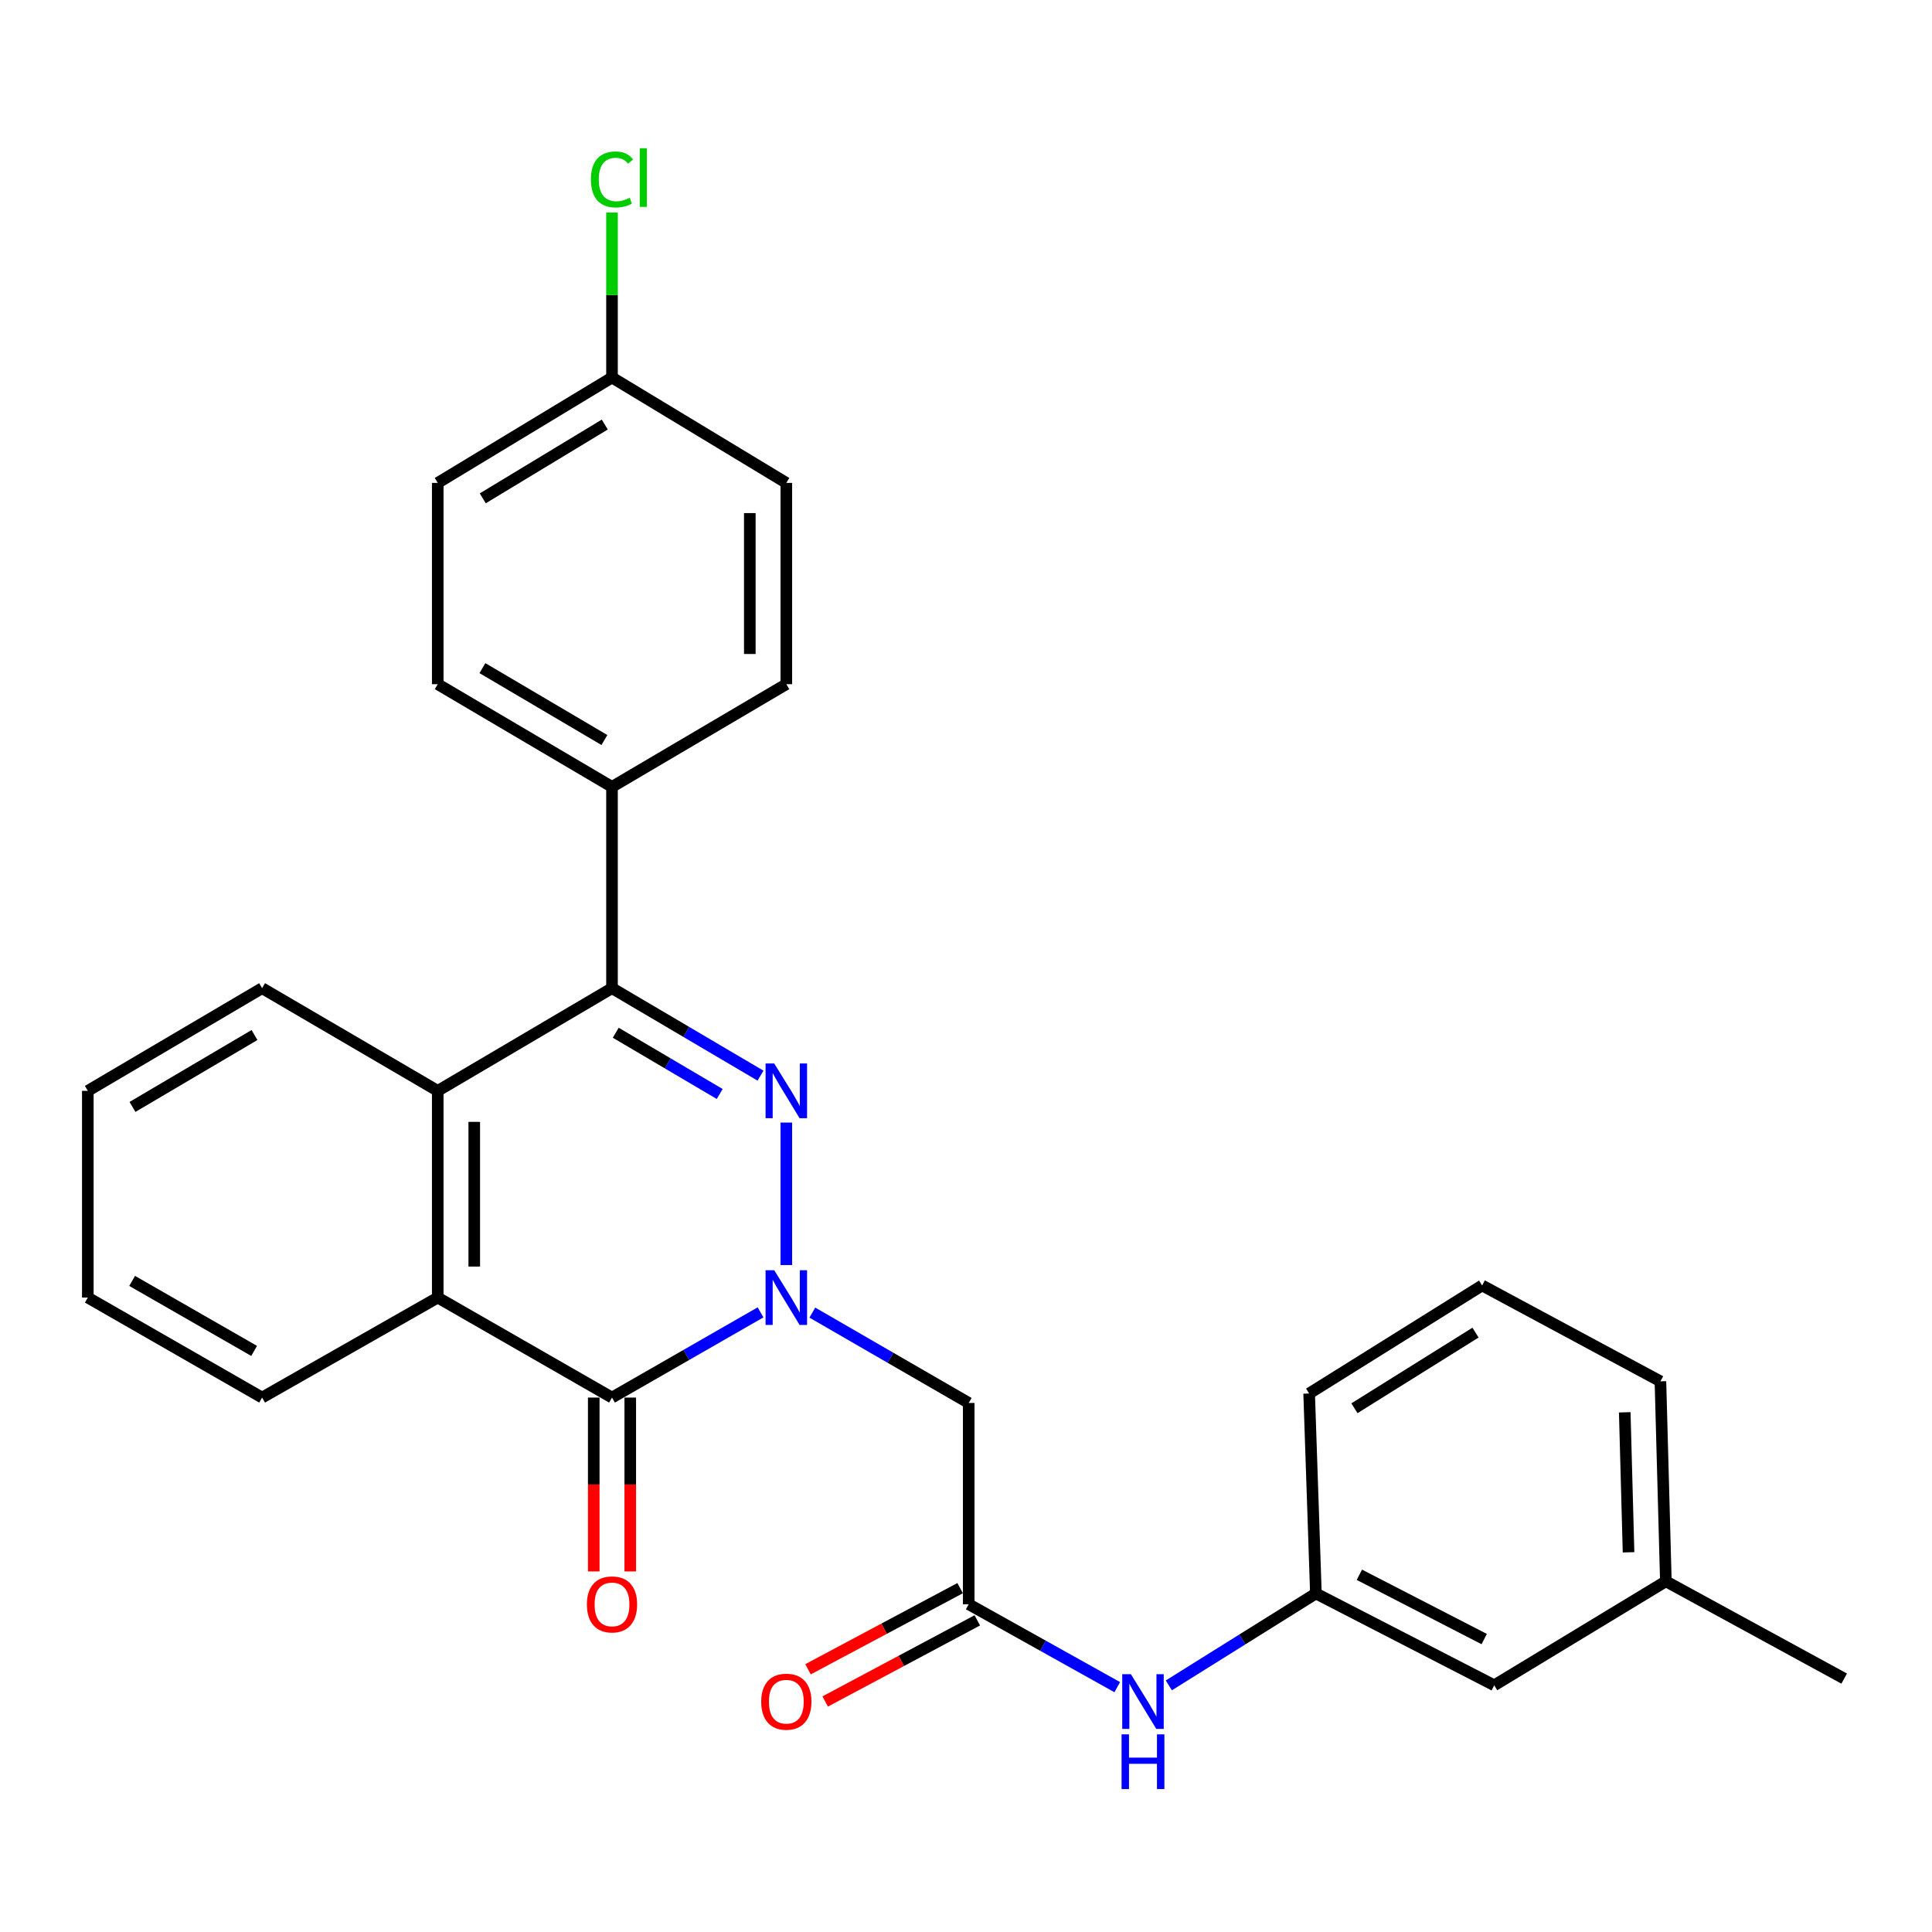 <?xml version='1.0' encoding='iso-8859-1'?>
<svg version='1.1' baseProfile='full'
              xmlns='http://www.w3.org/2000/svg'
                      xmlns:rdkit='http://www.rdkit.org/xml'
                      xmlns:xlink='http://www.w3.org/1999/xlink'
                  xml:space='preserve'
width='1000px' height='1000px' viewBox='0 0 1000 1000'>
<!-- END OF HEADER -->
<rect style='opacity:1.0;fill:#FFFFFF;stroke:none' width='1000' height='1000' x='0' y='0'> </rect>
<path class='bond-0' d='M 407,654.787 L 407,581.04' style='fill:none;fill-rule:evenodd;stroke:#0000FF;stroke-width:6px;stroke-linecap:butt;stroke-linejoin:miter;stroke-opacity:1' />
<path class='bond-1' d='M 393.659,679.275 L 355.215,701.329' style='fill:none;fill-rule:evenodd;stroke:#0000FF;stroke-width:6px;stroke-linecap:butt;stroke-linejoin:miter;stroke-opacity:1' />
<path class='bond-1' d='M 355.215,701.329 L 316.771,723.382' style='fill:none;fill-rule:evenodd;stroke:#000000;stroke-width:6px;stroke-linecap:butt;stroke-linejoin:miter;stroke-opacity:1' />
<path class='bond-5' d='M 420.465,679.403 L 460.936,702.789' style='fill:none;fill-rule:evenodd;stroke:#0000FF;stroke-width:6px;stroke-linecap:butt;stroke-linejoin:miter;stroke-opacity:1' />
<path class='bond-5' d='M 460.936,702.789 L 501.407,726.175' style='fill:none;fill-rule:evenodd;stroke:#000000;stroke-width:6px;stroke-linecap:butt;stroke-linejoin:miter;stroke-opacity:1' />
<path class='bond-2' d='M 393.641,556.757 L 355.206,534.113' style='fill:none;fill-rule:evenodd;stroke:#0000FF;stroke-width:6px;stroke-linecap:butt;stroke-linejoin:miter;stroke-opacity:1' />
<path class='bond-2' d='M 355.206,534.113 L 316.771,511.47' style='fill:none;fill-rule:evenodd;stroke:#000000;stroke-width:6px;stroke-linecap:butt;stroke-linejoin:miter;stroke-opacity:1' />
<path class='bond-2' d='M 372.518,566.246 L 345.613,550.396' style='fill:none;fill-rule:evenodd;stroke:#0000FF;stroke-width:6px;stroke-linecap:butt;stroke-linejoin:miter;stroke-opacity:1' />
<path class='bond-2' d='M 345.613,550.396 L 318.709,534.546' style='fill:none;fill-rule:evenodd;stroke:#000000;stroke-width:6px;stroke-linecap:butt;stroke-linejoin:miter;stroke-opacity:1' />
<path class='bond-3' d='M 316.771,723.382 L 226.573,671.622' style='fill:none;fill-rule:evenodd;stroke:#000000;stroke-width:6px;stroke-linecap:butt;stroke-linejoin:miter;stroke-opacity:1' />
<path class='bond-9' d='M 307.322,723.382 L 307.322,768.373' style='fill:none;fill-rule:evenodd;stroke:#000000;stroke-width:6px;stroke-linecap:butt;stroke-linejoin:miter;stroke-opacity:1' />
<path class='bond-9' d='M 307.322,768.373 L 307.322,813.363' style='fill:none;fill-rule:evenodd;stroke:#FF0000;stroke-width:6px;stroke-linecap:butt;stroke-linejoin:miter;stroke-opacity:1' />
<path class='bond-9' d='M 326.22,723.382 L 326.22,768.373' style='fill:none;fill-rule:evenodd;stroke:#000000;stroke-width:6px;stroke-linecap:butt;stroke-linejoin:miter;stroke-opacity:1' />
<path class='bond-9' d='M 326.22,768.373 L 326.22,813.363' style='fill:none;fill-rule:evenodd;stroke:#FF0000;stroke-width:6px;stroke-linecap:butt;stroke-linejoin:miter;stroke-opacity:1' />
<path class='bond-7' d='M 316.771,511.47 L 316.771,407.288' style='fill:none;fill-rule:evenodd;stroke:#000000;stroke-width:6px;stroke-linecap:butt;stroke-linejoin:miter;stroke-opacity:1' />
<path class='bond-28' d='M 316.771,511.47 L 226.573,564.626' style='fill:none;fill-rule:evenodd;stroke:#000000;stroke-width:6px;stroke-linecap:butt;stroke-linejoin:miter;stroke-opacity:1' />
<path class='bond-4' d='M 226.573,671.622 L 226.573,564.626' style='fill:none;fill-rule:evenodd;stroke:#000000;stroke-width:6px;stroke-linecap:butt;stroke-linejoin:miter;stroke-opacity:1' />
<path class='bond-4' d='M 245.472,655.573 L 245.472,580.676' style='fill:none;fill-rule:evenodd;stroke:#000000;stroke-width:6px;stroke-linecap:butt;stroke-linejoin:miter;stroke-opacity:1' />
<path class='bond-19' d='M 226.573,671.622 L 135.662,723.382' style='fill:none;fill-rule:evenodd;stroke:#000000;stroke-width:6px;stroke-linecap:butt;stroke-linejoin:miter;stroke-opacity:1' />
<path class='bond-21' d='M 226.573,564.626 L 135.662,511.47' style='fill:none;fill-rule:evenodd;stroke:#000000;stroke-width:6px;stroke-linecap:butt;stroke-linejoin:miter;stroke-opacity:1' />
<path class='bond-6' d='M 501.407,726.175 L 501.407,830.357' style='fill:none;fill-rule:evenodd;stroke:#000000;stroke-width:6px;stroke-linecap:butt;stroke-linejoin:miter;stroke-opacity:1' />
<path class='bond-8' d='M 501.407,830.357 L 539.844,851.815' style='fill:none;fill-rule:evenodd;stroke:#000000;stroke-width:6px;stroke-linecap:butt;stroke-linejoin:miter;stroke-opacity:1' />
<path class='bond-8' d='M 539.844,851.815 L 578.282,873.273' style='fill:none;fill-rule:evenodd;stroke:#0000FF;stroke-width:6px;stroke-linecap:butt;stroke-linejoin:miter;stroke-opacity:1' />
<path class='bond-10' d='M 496.96,822.02 L 457.594,843.016' style='fill:none;fill-rule:evenodd;stroke:#000000;stroke-width:6px;stroke-linecap:butt;stroke-linejoin:miter;stroke-opacity:1' />
<path class='bond-10' d='M 457.594,843.016 L 418.228,864.013' style='fill:none;fill-rule:evenodd;stroke:#FF0000;stroke-width:6px;stroke-linecap:butt;stroke-linejoin:miter;stroke-opacity:1' />
<path class='bond-10' d='M 505.854,838.695 L 466.487,859.691' style='fill:none;fill-rule:evenodd;stroke:#000000;stroke-width:6px;stroke-linecap:butt;stroke-linejoin:miter;stroke-opacity:1' />
<path class='bond-10' d='M 466.487,859.691 L 427.121,880.688' style='fill:none;fill-rule:evenodd;stroke:#FF0000;stroke-width:6px;stroke-linecap:butt;stroke-linejoin:miter;stroke-opacity:1' />
<path class='bond-12' d='M 316.771,407.288 L 226.573,354.131' style='fill:none;fill-rule:evenodd;stroke:#000000;stroke-width:6px;stroke-linecap:butt;stroke-linejoin:miter;stroke-opacity:1' />
<path class='bond-12' d='M 312.836,383.033 L 249.698,345.823' style='fill:none;fill-rule:evenodd;stroke:#000000;stroke-width:6px;stroke-linecap:butt;stroke-linejoin:miter;stroke-opacity:1' />
<path class='bond-13' d='M 316.771,407.288 L 407,354.131' style='fill:none;fill-rule:evenodd;stroke:#000000;stroke-width:6px;stroke-linecap:butt;stroke-linejoin:miter;stroke-opacity:1' />
<path class='bond-11' d='M 604.983,872.349 L 643.046,848.56' style='fill:none;fill-rule:evenodd;stroke:#0000FF;stroke-width:6px;stroke-linecap:butt;stroke-linejoin:miter;stroke-opacity:1' />
<path class='bond-11' d='M 643.046,848.56 L 681.108,824.772' style='fill:none;fill-rule:evenodd;stroke:#000000;stroke-width:6px;stroke-linecap:butt;stroke-linejoin:miter;stroke-opacity:1' />
<path class='bond-14' d='M 681.108,824.772 L 773.416,872.311' style='fill:none;fill-rule:evenodd;stroke:#000000;stroke-width:6px;stroke-linecap:butt;stroke-linejoin:miter;stroke-opacity:1' />
<path class='bond-14' d='M 703.607,815.102 L 768.223,848.379' style='fill:none;fill-rule:evenodd;stroke:#000000;stroke-width:6px;stroke-linecap:butt;stroke-linejoin:miter;stroke-opacity:1' />
<path class='bond-23' d='M 681.108,824.772 L 677.612,721.272' style='fill:none;fill-rule:evenodd;stroke:#000000;stroke-width:6px;stroke-linecap:butt;stroke-linejoin:miter;stroke-opacity:1' />
<path class='bond-17' d='M 226.573,354.131 L 226.573,249.949' style='fill:none;fill-rule:evenodd;stroke:#000000;stroke-width:6px;stroke-linecap:butt;stroke-linejoin:miter;stroke-opacity:1' />
<path class='bond-16' d='M 407,354.131 L 407,249.949' style='fill:none;fill-rule:evenodd;stroke:#000000;stroke-width:6px;stroke-linecap:butt;stroke-linejoin:miter;stroke-opacity:1' />
<path class='bond-16' d='M 388.101,338.504 L 388.101,265.577' style='fill:none;fill-rule:evenodd;stroke:#000000;stroke-width:6px;stroke-linecap:butt;stroke-linejoin:miter;stroke-opacity:1' />
<path class='bond-20' d='M 773.416,872.311 L 862.248,818.483' style='fill:none;fill-rule:evenodd;stroke:#000000;stroke-width:6px;stroke-linecap:butt;stroke-linejoin:miter;stroke-opacity:1' />
<path class='bond-15' d='M 316.771,195.396 L 407,249.949' style='fill:none;fill-rule:evenodd;stroke:#000000;stroke-width:6px;stroke-linecap:butt;stroke-linejoin:miter;stroke-opacity:1' />
<path class='bond-18' d='M 316.771,195.396 L 316.771,152.71' style='fill:none;fill-rule:evenodd;stroke:#000000;stroke-width:6px;stroke-linecap:butt;stroke-linejoin:miter;stroke-opacity:1' />
<path class='bond-18' d='M 316.771,152.71 L 316.771,110.024' style='fill:none;fill-rule:evenodd;stroke:#00CC00;stroke-width:6px;stroke-linecap:butt;stroke-linejoin:miter;stroke-opacity:1' />
<path class='bond-30' d='M 316.771,195.396 L 226.573,249.949' style='fill:none;fill-rule:evenodd;stroke:#000000;stroke-width:6px;stroke-linecap:butt;stroke-linejoin:miter;stroke-opacity:1' />
<path class='bond-30' d='M 313.021,219.75 L 249.883,257.937' style='fill:none;fill-rule:evenodd;stroke:#000000;stroke-width:6px;stroke-linecap:butt;stroke-linejoin:miter;stroke-opacity:1' />
<path class='bond-27' d='M 135.662,723.382 L 45.455,671.622' style='fill:none;fill-rule:evenodd;stroke:#000000;stroke-width:6px;stroke-linecap:butt;stroke-linejoin:miter;stroke-opacity:1' />
<path class='bond-27' d='M 131.536,699.227 L 68.391,662.995' style='fill:none;fill-rule:evenodd;stroke:#000000;stroke-width:6px;stroke-linecap:butt;stroke-linejoin:miter;stroke-opacity:1' />
<path class='bond-25' d='M 862.248,818.483 L 954.545,868.836' style='fill:none;fill-rule:evenodd;stroke:#000000;stroke-width:6px;stroke-linecap:butt;stroke-linejoin:miter;stroke-opacity:1' />
<path class='bond-31' d='M 862.248,818.483 L 859.435,714.973' style='fill:none;fill-rule:evenodd;stroke:#000000;stroke-width:6px;stroke-linecap:butt;stroke-linejoin:miter;stroke-opacity:1' />
<path class='bond-31' d='M 842.935,803.47 L 840.965,731.013' style='fill:none;fill-rule:evenodd;stroke:#000000;stroke-width:6px;stroke-linecap:butt;stroke-linejoin:miter;stroke-opacity:1' />
<path class='bond-29' d='M 135.662,511.47 L 45.455,564.626' style='fill:none;fill-rule:evenodd;stroke:#000000;stroke-width:6px;stroke-linecap:butt;stroke-linejoin:miter;stroke-opacity:1' />
<path class='bond-29' d='M 131.725,535.725 L 68.58,572.935' style='fill:none;fill-rule:evenodd;stroke:#000000;stroke-width:6px;stroke-linecap:butt;stroke-linejoin:miter;stroke-opacity:1' />
<path class='bond-22' d='M 767.138,665.344 L 677.612,721.272' style='fill:none;fill-rule:evenodd;stroke:#000000;stroke-width:6px;stroke-linecap:butt;stroke-linejoin:miter;stroke-opacity:1' />
<path class='bond-22' d='M 763.722,689.761 L 701.054,728.911' style='fill:none;fill-rule:evenodd;stroke:#000000;stroke-width:6px;stroke-linecap:butt;stroke-linejoin:miter;stroke-opacity:1' />
<path class='bond-24' d='M 767.138,665.344 L 859.435,714.973' style='fill:none;fill-rule:evenodd;stroke:#000000;stroke-width:6px;stroke-linecap:butt;stroke-linejoin:miter;stroke-opacity:1' />
<path class='bond-26' d='M 45.455,564.626 L 45.455,671.622' style='fill:none;fill-rule:evenodd;stroke:#000000;stroke-width:6px;stroke-linecap:butt;stroke-linejoin:miter;stroke-opacity:1' />
<path  class='atom-0' d='M 400.74 657.462
L 410.02 672.462
Q 410.94 673.942, 412.42 676.622
Q 413.9 679.302, 413.98 679.462
L 413.98 657.462
L 417.74 657.462
L 417.74 685.782
L 413.86 685.782
L 403.9 669.382
Q 402.74 667.462, 401.5 665.262
Q 400.3 663.062, 399.94 662.382
L 399.94 685.782
L 396.26 685.782
L 396.26 657.462
L 400.74 657.462
' fill='#0000FF'/>
<path  class='atom-1' d='M 400.74 550.466
L 410.02 565.466
Q 410.94 566.946, 412.42 569.626
Q 413.9 572.306, 413.98 572.466
L 413.98 550.466
L 417.74 550.466
L 417.74 578.786
L 413.86 578.786
L 403.9 562.386
Q 402.74 560.466, 401.5 558.266
Q 400.3 556.066, 399.94 555.386
L 399.94 578.786
L 396.26 578.786
L 396.26 550.466
L 400.74 550.466
' fill='#0000FF'/>
<path  class='atom-9' d='M 585.344 866.551
L 594.624 881.551
Q 595.544 883.031, 597.024 885.711
Q 598.504 888.391, 598.584 888.551
L 598.584 866.551
L 602.344 866.551
L 602.344 894.871
L 598.464 894.871
L 588.504 878.471
Q 587.344 876.551, 586.104 874.351
Q 584.904 872.151, 584.544 871.471
L 584.544 894.871
L 580.864 894.871
L 580.864 866.551
L 585.344 866.551
' fill='#0000FF'/>
<path  class='atom-9' d='M 580.524 897.703
L 584.364 897.703
L 584.364 909.743
L 598.844 909.743
L 598.844 897.703
L 602.684 897.703
L 602.684 926.023
L 598.844 926.023
L 598.844 912.943
L 584.364 912.943
L 584.364 926.023
L 580.524 926.023
L 580.524 897.703
' fill='#0000FF'/>
<path  class='atom-10' d='M 303.771 830.437
Q 303.771 823.637, 307.131 819.837
Q 310.491 816.037, 316.771 816.037
Q 323.051 816.037, 326.411 819.837
Q 329.771 823.637, 329.771 830.437
Q 329.771 837.317, 326.371 841.237
Q 322.971 845.117, 316.771 845.117
Q 310.531 845.117, 307.131 841.237
Q 303.771 837.357, 303.771 830.437
M 316.771 841.917
Q 321.091 841.917, 323.411 839.037
Q 325.771 836.117, 325.771 830.437
Q 325.771 824.877, 323.411 822.077
Q 321.091 819.237, 316.771 819.237
Q 312.451 819.237, 310.091 822.037
Q 307.771 824.837, 307.771 830.437
Q 307.771 836.157, 310.091 839.037
Q 312.451 841.917, 316.771 841.917
' fill='#FF0000'/>
<path  class='atom-11' d='M 394 880.791
Q 394 873.991, 397.36 870.191
Q 400.72 866.391, 407 866.391
Q 413.28 866.391, 416.64 870.191
Q 420 873.991, 420 880.791
Q 420 887.671, 416.6 891.591
Q 413.2 895.471, 407 895.471
Q 400.76 895.471, 397.36 891.591
Q 394 887.711, 394 880.791
M 407 892.271
Q 411.32 892.271, 413.64 889.391
Q 416 886.471, 416 880.791
Q 416 875.231, 413.64 872.431
Q 411.32 869.591, 407 869.591
Q 402.68 869.591, 400.32 872.391
Q 398 875.191, 398 880.791
Q 398 886.511, 400.32 889.391
Q 402.68 892.271, 407 892.271
' fill='#FF0000'/>
<path  class='atom-19' d='M 305.851 92.877
Q 305.851 85.837, 309.131 82.157
Q 312.451 78.437, 318.731 78.437
Q 324.571 78.437, 327.691 82.557
L 325.051 84.717
Q 322.771 81.717, 318.731 81.717
Q 314.451 81.717, 312.171 84.597
Q 309.931 87.437, 309.931 92.877
Q 309.931 98.477, 312.251 101.357
Q 314.611 104.237, 319.171 104.237
Q 322.291 104.237, 325.931 102.357
L 327.051 105.357
Q 325.571 106.317, 323.331 106.877
Q 321.091 107.437, 318.611 107.437
Q 312.451 107.437, 309.131 103.677
Q 305.851 99.917, 305.851 92.877
' fill='#00CC00'/>
<path  class='atom-19' d='M 331.131 76.717
L 334.811 76.717
L 334.811 107.077
L 331.131 107.077
L 331.131 76.717
' fill='#00CC00'/>
</svg>
